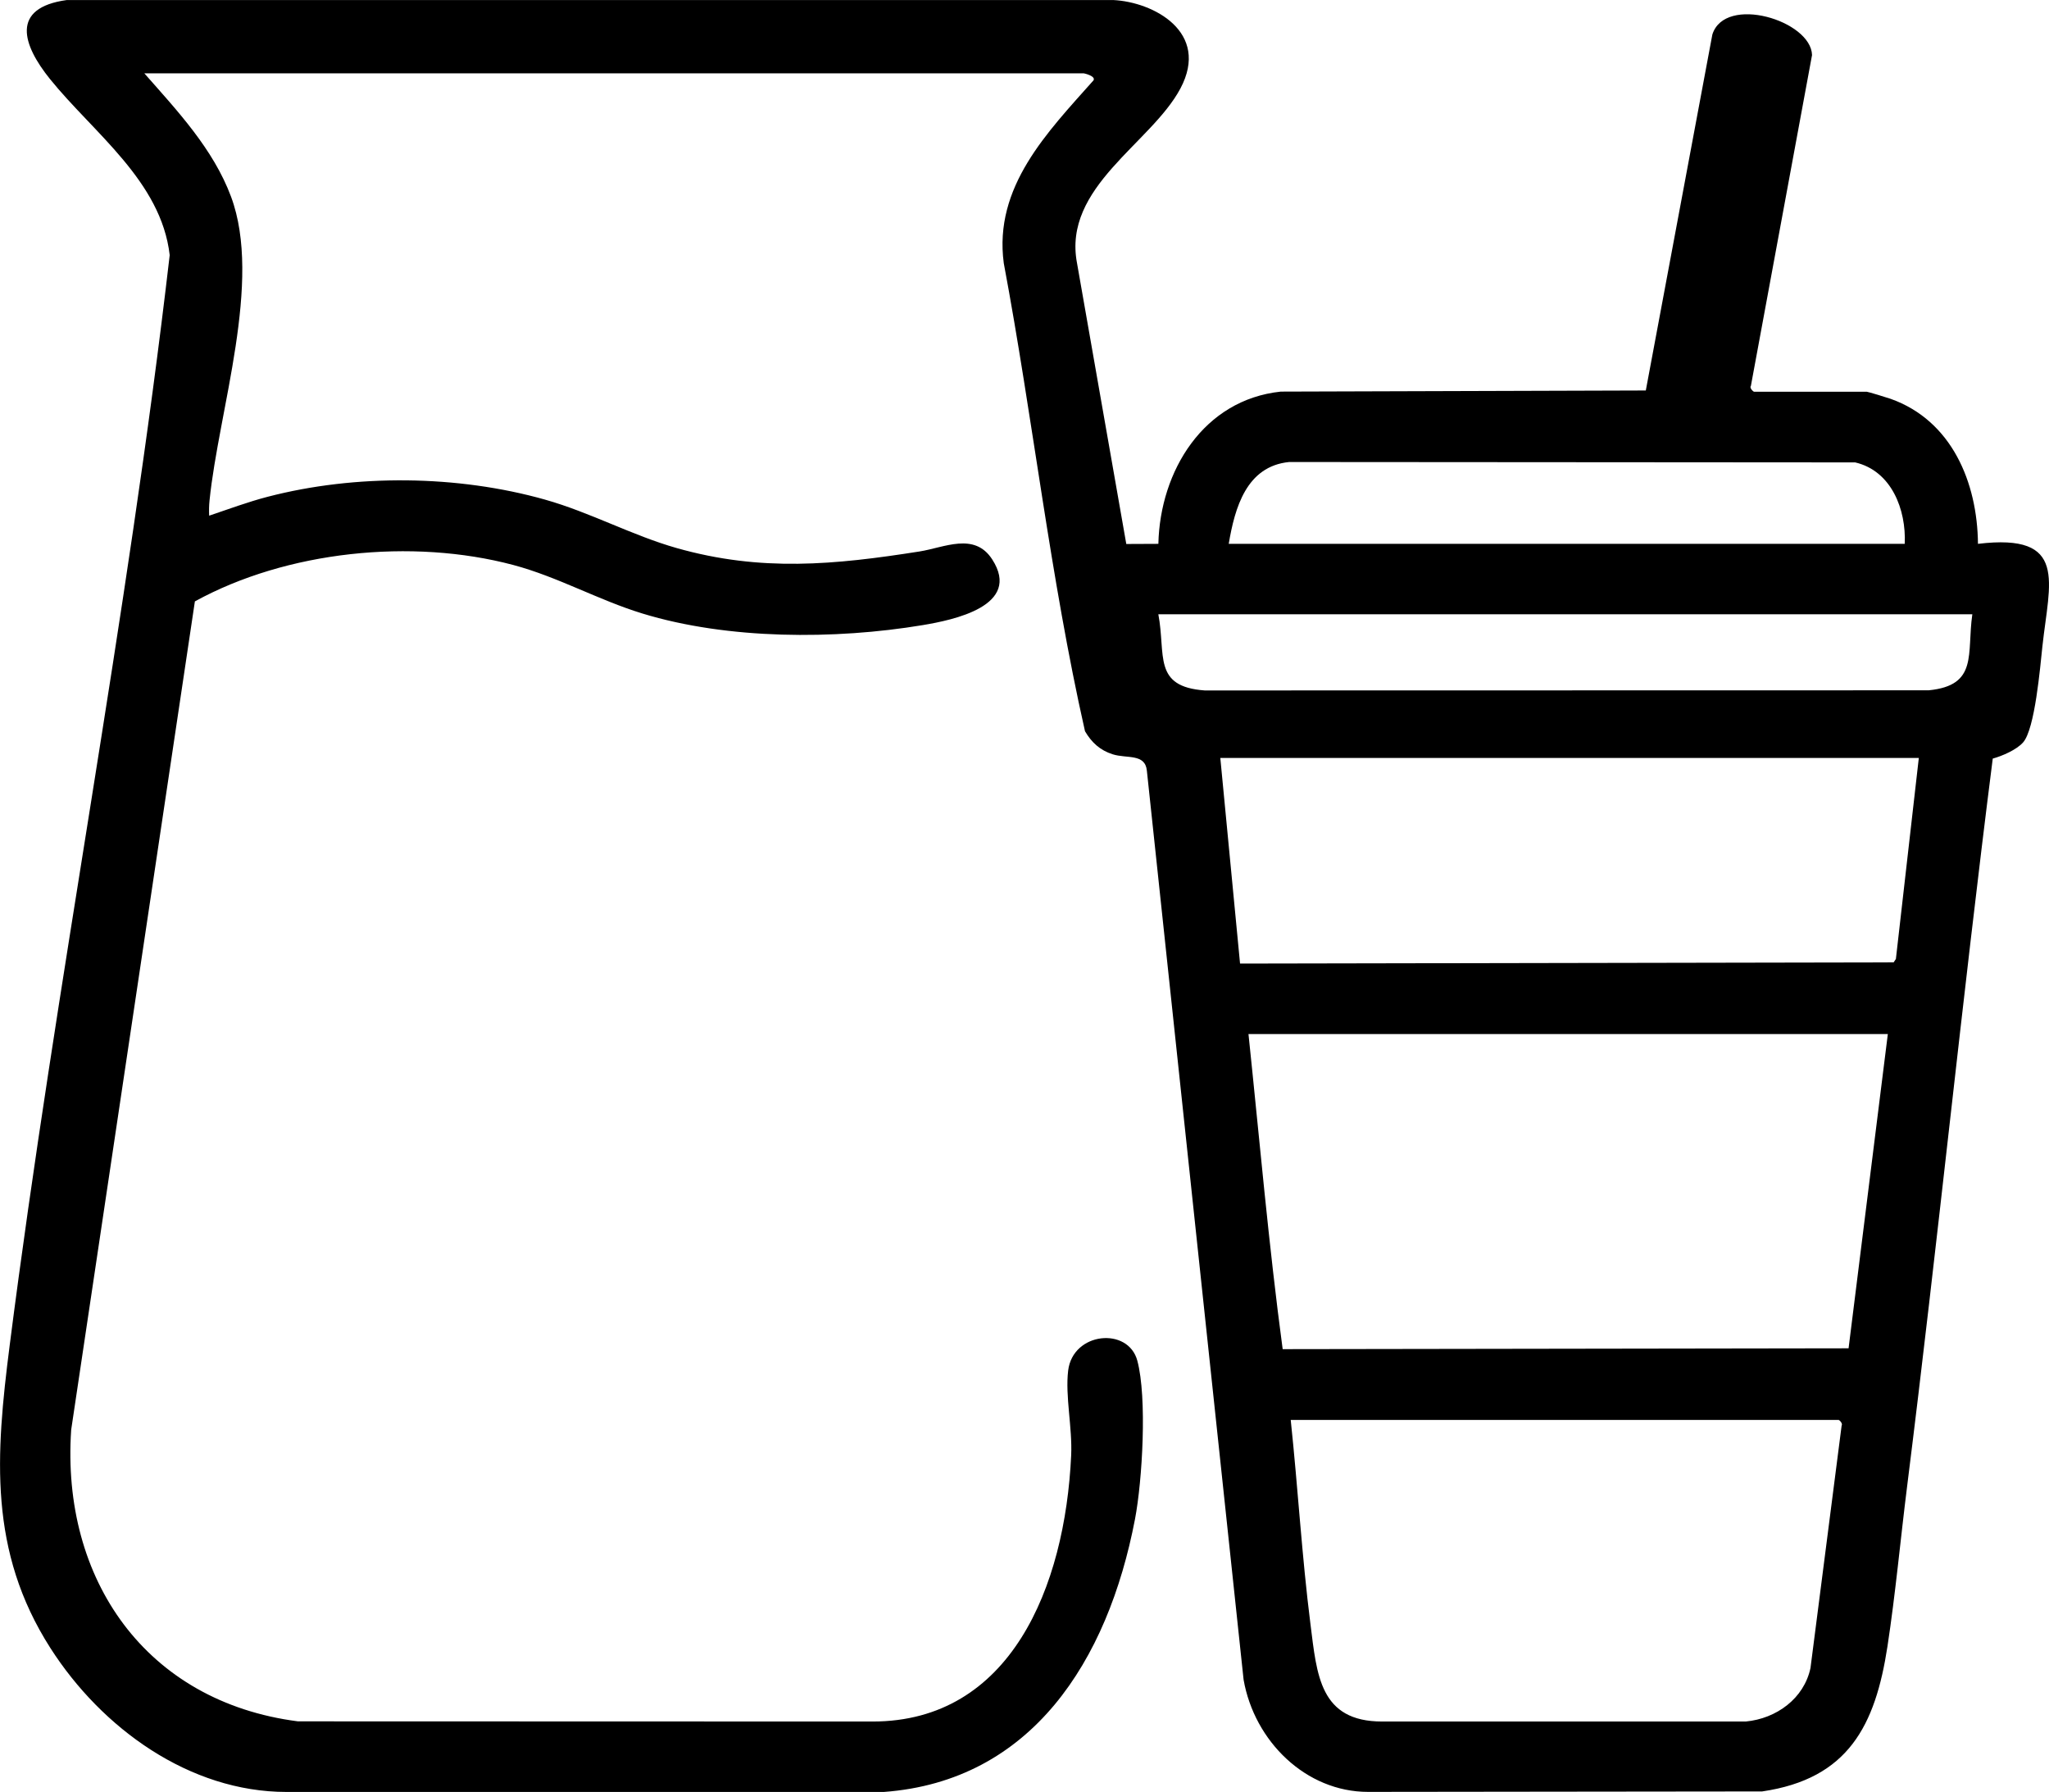 <?xml version="1.0" encoding="UTF-8"?> <svg xmlns="http://www.w3.org/2000/svg" id="Layer_2" data-name="Layer 2" viewBox="0 0 727.48 636.09"><g id="Layer_1-2" data-name="Layer 1"><path d="M51.26,26.05c11.69,13.27,24.45,26.82,30.76,43.74,11.24,30.16-4.39,75.88-7.63,107.89-.18,1.79-.21,3.58-.13,5.37,6.85-2.3,13.76-4.89,20.78-6.71,31.2-8.11,67.39-7.75,98.43,1,16.05,4.52,30.98,12.73,46.79,17.21,29.97,8.49,56.04,5.96,86.2,1.21,8.81-1.39,19.49-6.96,25.8,2.79,10.71,16.55-13.86,21.54-24.66,23.35-31.2,5.2-69.22,5.16-99.55-4.13-15.56-4.76-30.04-13.01-45.79-17.21-36-9.58-80.49-4.98-113.07,12.92L25.27,507.56c-3.6,53.16,26.6,96.54,80.51,103.47,65.48,0,136.48.06,204.03.06,48.9,0,68.35-47.69,70.5-94.5.45-9.82-2.16-21.04-1.07-30.07,1.66-13.73,21.33-15.61,24.56-3.51,3.51,13.12,1.79,42.54-.83,56.24-9.66,50.48-36.85,92.98-89.16,96.84-73.54,0-142.49,0-212.08,0-34.42,0-65.62-22.57-83.87-51.13-21.96-34.37-19.41-68.38-14.44-107.27C19.92,348.4,45.28,219.92,60.25,90.56c-3.03-26.28-27.07-43.38-42.5-62.5C7.99,15.96,3.58,2.77,23.73.01h371.44c14.36.66,34.55,11.38,23.94,31.37-10.37,19.54-41.9,34.97-36.72,62.04l17.49,99.68,11.39-.05c.59-25.89,16.05-51.15,43.46-54.04l129.6-.4,23.63-126.37c4.5-14.18,35.02-4.99,35.39,7.3l-21.71,117.44c-.61.73.87,2.07,1.12,2.07h40c.44,0,7.32,2.11,8.48,2.52,21.7,7.71,30.82,29.64,31.02,51.48,32.2-3.88,25.34,13.54,22.88,36.37-.8,7.39-2.64,29.39-6.87,34.13-2.36,2.64-7.37,4.79-10.76,5.73-10.9,85.76-19.59,172.21-30.38,258.13-2.36,18.77-4.16,38.43-7,57-4.3,28.07-13.89,47.02-44.5,51.5-50.37,0-94.37.16-139.91.16-22.08,0-40.36-17.97-44.19-39.81l-34.34-322.66c-.59-6.21-7.07-4.24-12.15-5.85-4.47-1.42-7.47-4.18-9.82-8.18-12.34-54.6-18.5-110.97-28.84-166.16-3.63-27.1,15.45-46.43,31.86-64.89.87-1.53-3.28-2.49-3.49-2.49H51.26ZM676.26,193.05c.56-12.09-4.65-25.89-17.59-28.91l-200.97-.14c-15.18,1.51-19.29,16.25-21.45,29.05h240ZM700.26,218.05h-289c2.74,14.41-2.1,25.69,16.46,27.04l257.03-.05c17.71-1.74,13.48-12.97,15.51-26.99ZM681.26,269.05h-248l7.01,72.99,232.05-.43.8-1.2,8.14-71.36ZM670.26,367.05h-227c3.91,37.26,7.17,74.83,12.14,111.86l200.92-.3,13.94-111.56ZM458.26,504.05c2.56,24.08,3.96,48.46,7.01,72.49,2.29,18.07,3.29,34.55,25.45,34.55,41.54,0,85.54,0,129.09,0,10.88-1.02,20.7-8.16,22.99-19.01l11.05-86c.51-.74-.76-2.04-1.08-2.04h-194.5Z"></path></g></svg> 